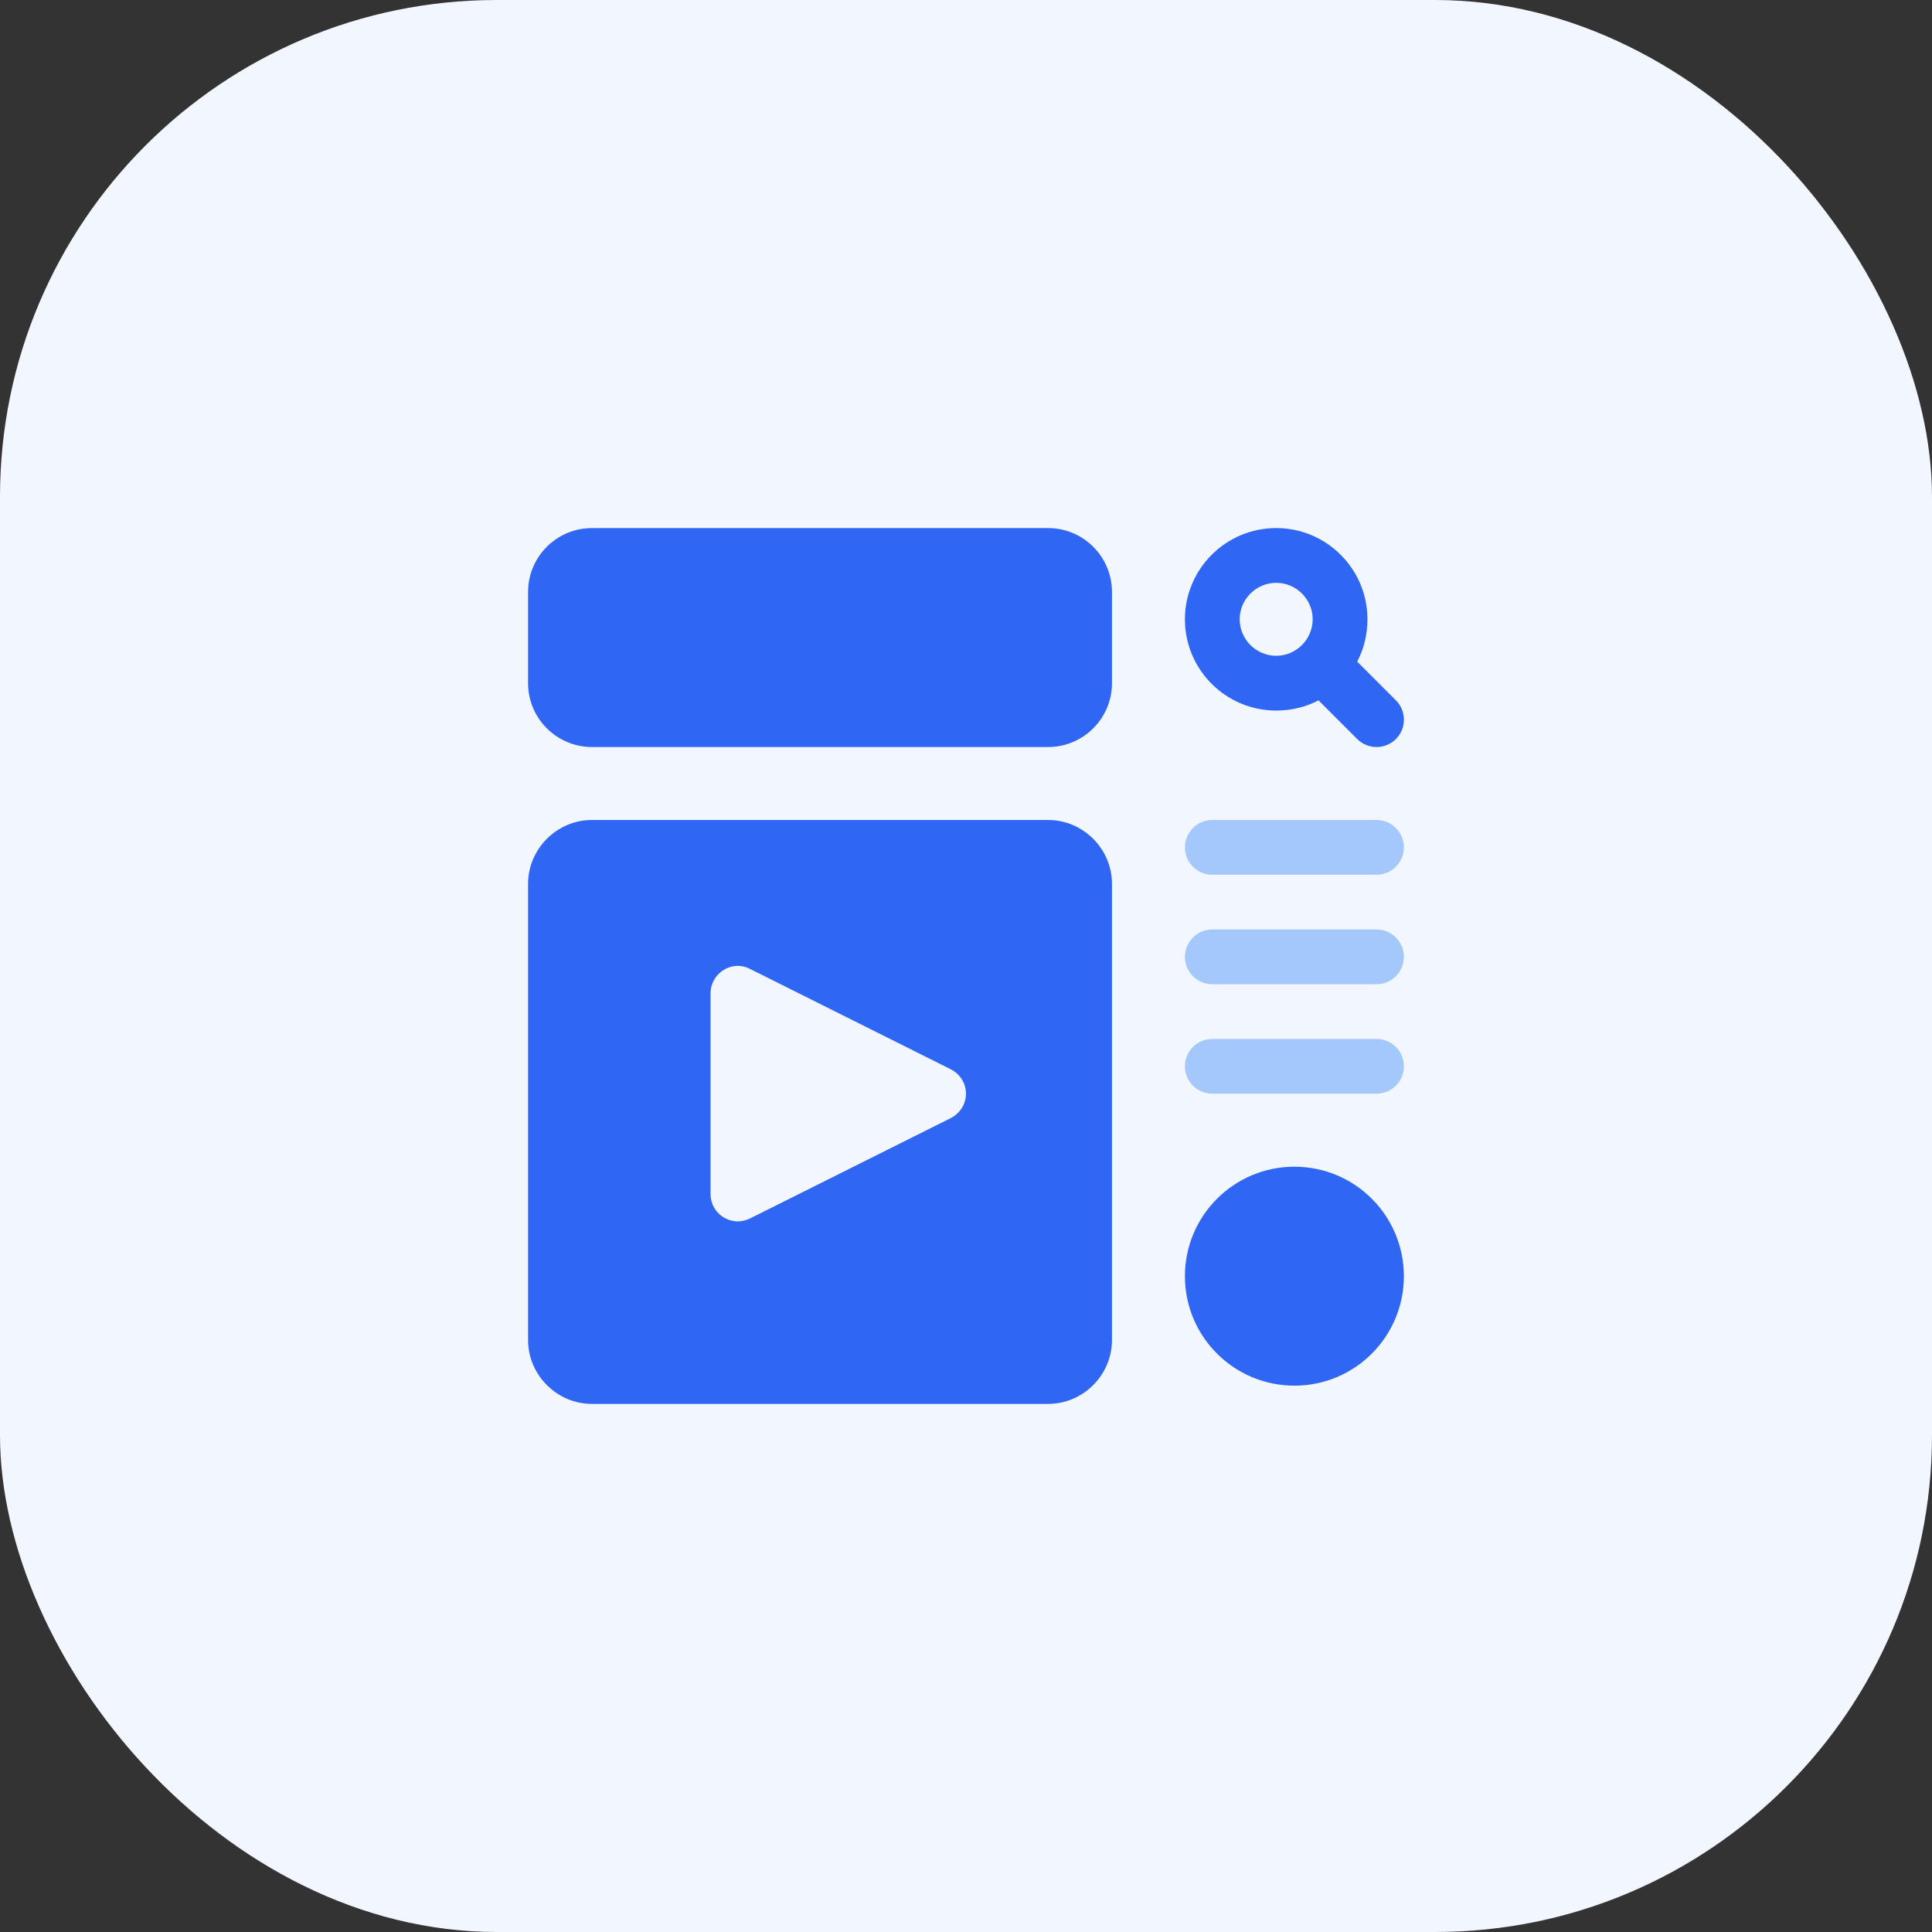 <svg width="70" height="70" viewBox="0 0 70 70" fill="none" xmlns="http://www.w3.org/2000/svg">
<rect x="0" y="0" width="70" height="70" fill="#333333" stroke="none"/>
<rect width="70" height="70" rx="18" fill="#F1F6FF"/>
<mask id="mask0_468_801" style="mask-type:alpha" maskUnits="userSpaceOnUse" x="0" y="0" width="70" height="70">
<rect width="70" height="70" rx="18" fill="#FDF1FF"/>
</mask>
<g mask="url(#mask0_468_801)">
<path d="M49.174 23.973C49.412 23.522 49.545 22.995 49.545 22.439C49.545 20.615 48.063 19.133 46.239 19.133C44.414 19.133 42.932 20.615 42.932 22.439C42.932 24.264 44.414 25.745 46.239 25.745C46.794 25.745 47.322 25.613 47.772 25.375L49.174 26.777C49.366 26.969 49.62 27.066 49.874 27.066C50.128 27.066 50.382 26.969 50.576 26.777C50.963 26.39 50.963 25.761 50.576 25.375L49.174 23.973ZM46.239 23.76C45.511 23.76 44.916 23.165 44.916 22.437C44.916 21.712 45.511 21.117 46.239 21.117C46.967 21.117 47.561 21.712 47.561 22.439C47.559 23.165 46.965 23.76 46.239 23.76Z" fill="#2F66F3"/>
<path d="M21.448 27.066H37.974C39.25 27.066 40.289 26.029 40.289 24.752V21.448C40.289 20.171 39.25 19.133 37.974 19.133H21.448C20.171 19.133 19.133 20.171 19.133 21.448V24.754C19.133 26.029 20.171 27.066 21.448 27.066Z" fill="#2F66F3"/>
<path d="M21.448 50.866H37.974C39.244 50.866 40.289 49.82 40.289 48.551V32.025C40.289 30.755 39.244 29.71 37.974 29.71H21.448C20.178 29.71 19.133 30.755 19.133 32.025V48.551C19.133 49.82 20.178 50.866 21.448 50.866ZM25.744 35.991C25.744 35.648 25.916 35.331 26.22 35.144C26.511 34.96 26.868 34.946 27.172 35.105L34.444 38.74C34.787 38.912 34.999 39.255 34.999 39.626C34.999 39.997 34.787 40.34 34.444 40.513L27.172 44.148C27.039 44.214 26.88 44.253 26.735 44.253C26.551 44.253 26.378 44.2 26.22 44.109C25.916 43.924 25.744 43.607 25.744 43.262V35.991Z" fill="#2F66F3"/>
<path d="M46.899 50.205C49.09 50.205 50.865 48.429 50.865 46.239C50.865 44.048 49.09 42.272 46.899 42.272C44.708 42.272 42.932 44.048 42.932 46.239C42.932 48.429 44.708 50.205 46.899 50.205Z" fill="#2F66F3"/>
<path d="M49.874 33.677H43.924C43.377 33.677 42.932 34.121 42.932 34.668C42.932 35.216 43.377 35.66 43.924 35.66H49.874C50.421 35.66 50.865 35.216 50.865 34.668C50.865 34.121 50.421 33.677 49.874 33.677V33.677Z" fill="#A4C7FC"/>
<path d="M49.874 29.71H43.924C43.377 29.71 42.932 30.154 42.932 30.702C42.932 31.249 43.377 31.693 43.924 31.693H49.874C50.421 31.693 50.865 31.249 50.865 30.702C50.865 30.154 50.421 29.71 49.874 29.71Z" fill="#A4C7FC"/>
<path d="M49.874 37.643H43.924C43.377 37.643 42.932 38.087 42.932 38.635C42.932 39.182 43.377 39.626 43.924 39.626H49.874C50.421 39.626 50.865 39.182 50.865 38.635C50.865 38.087 50.421 37.643 49.874 37.643Z" fill="#A4C7FC"/>
</g>
</svg>
